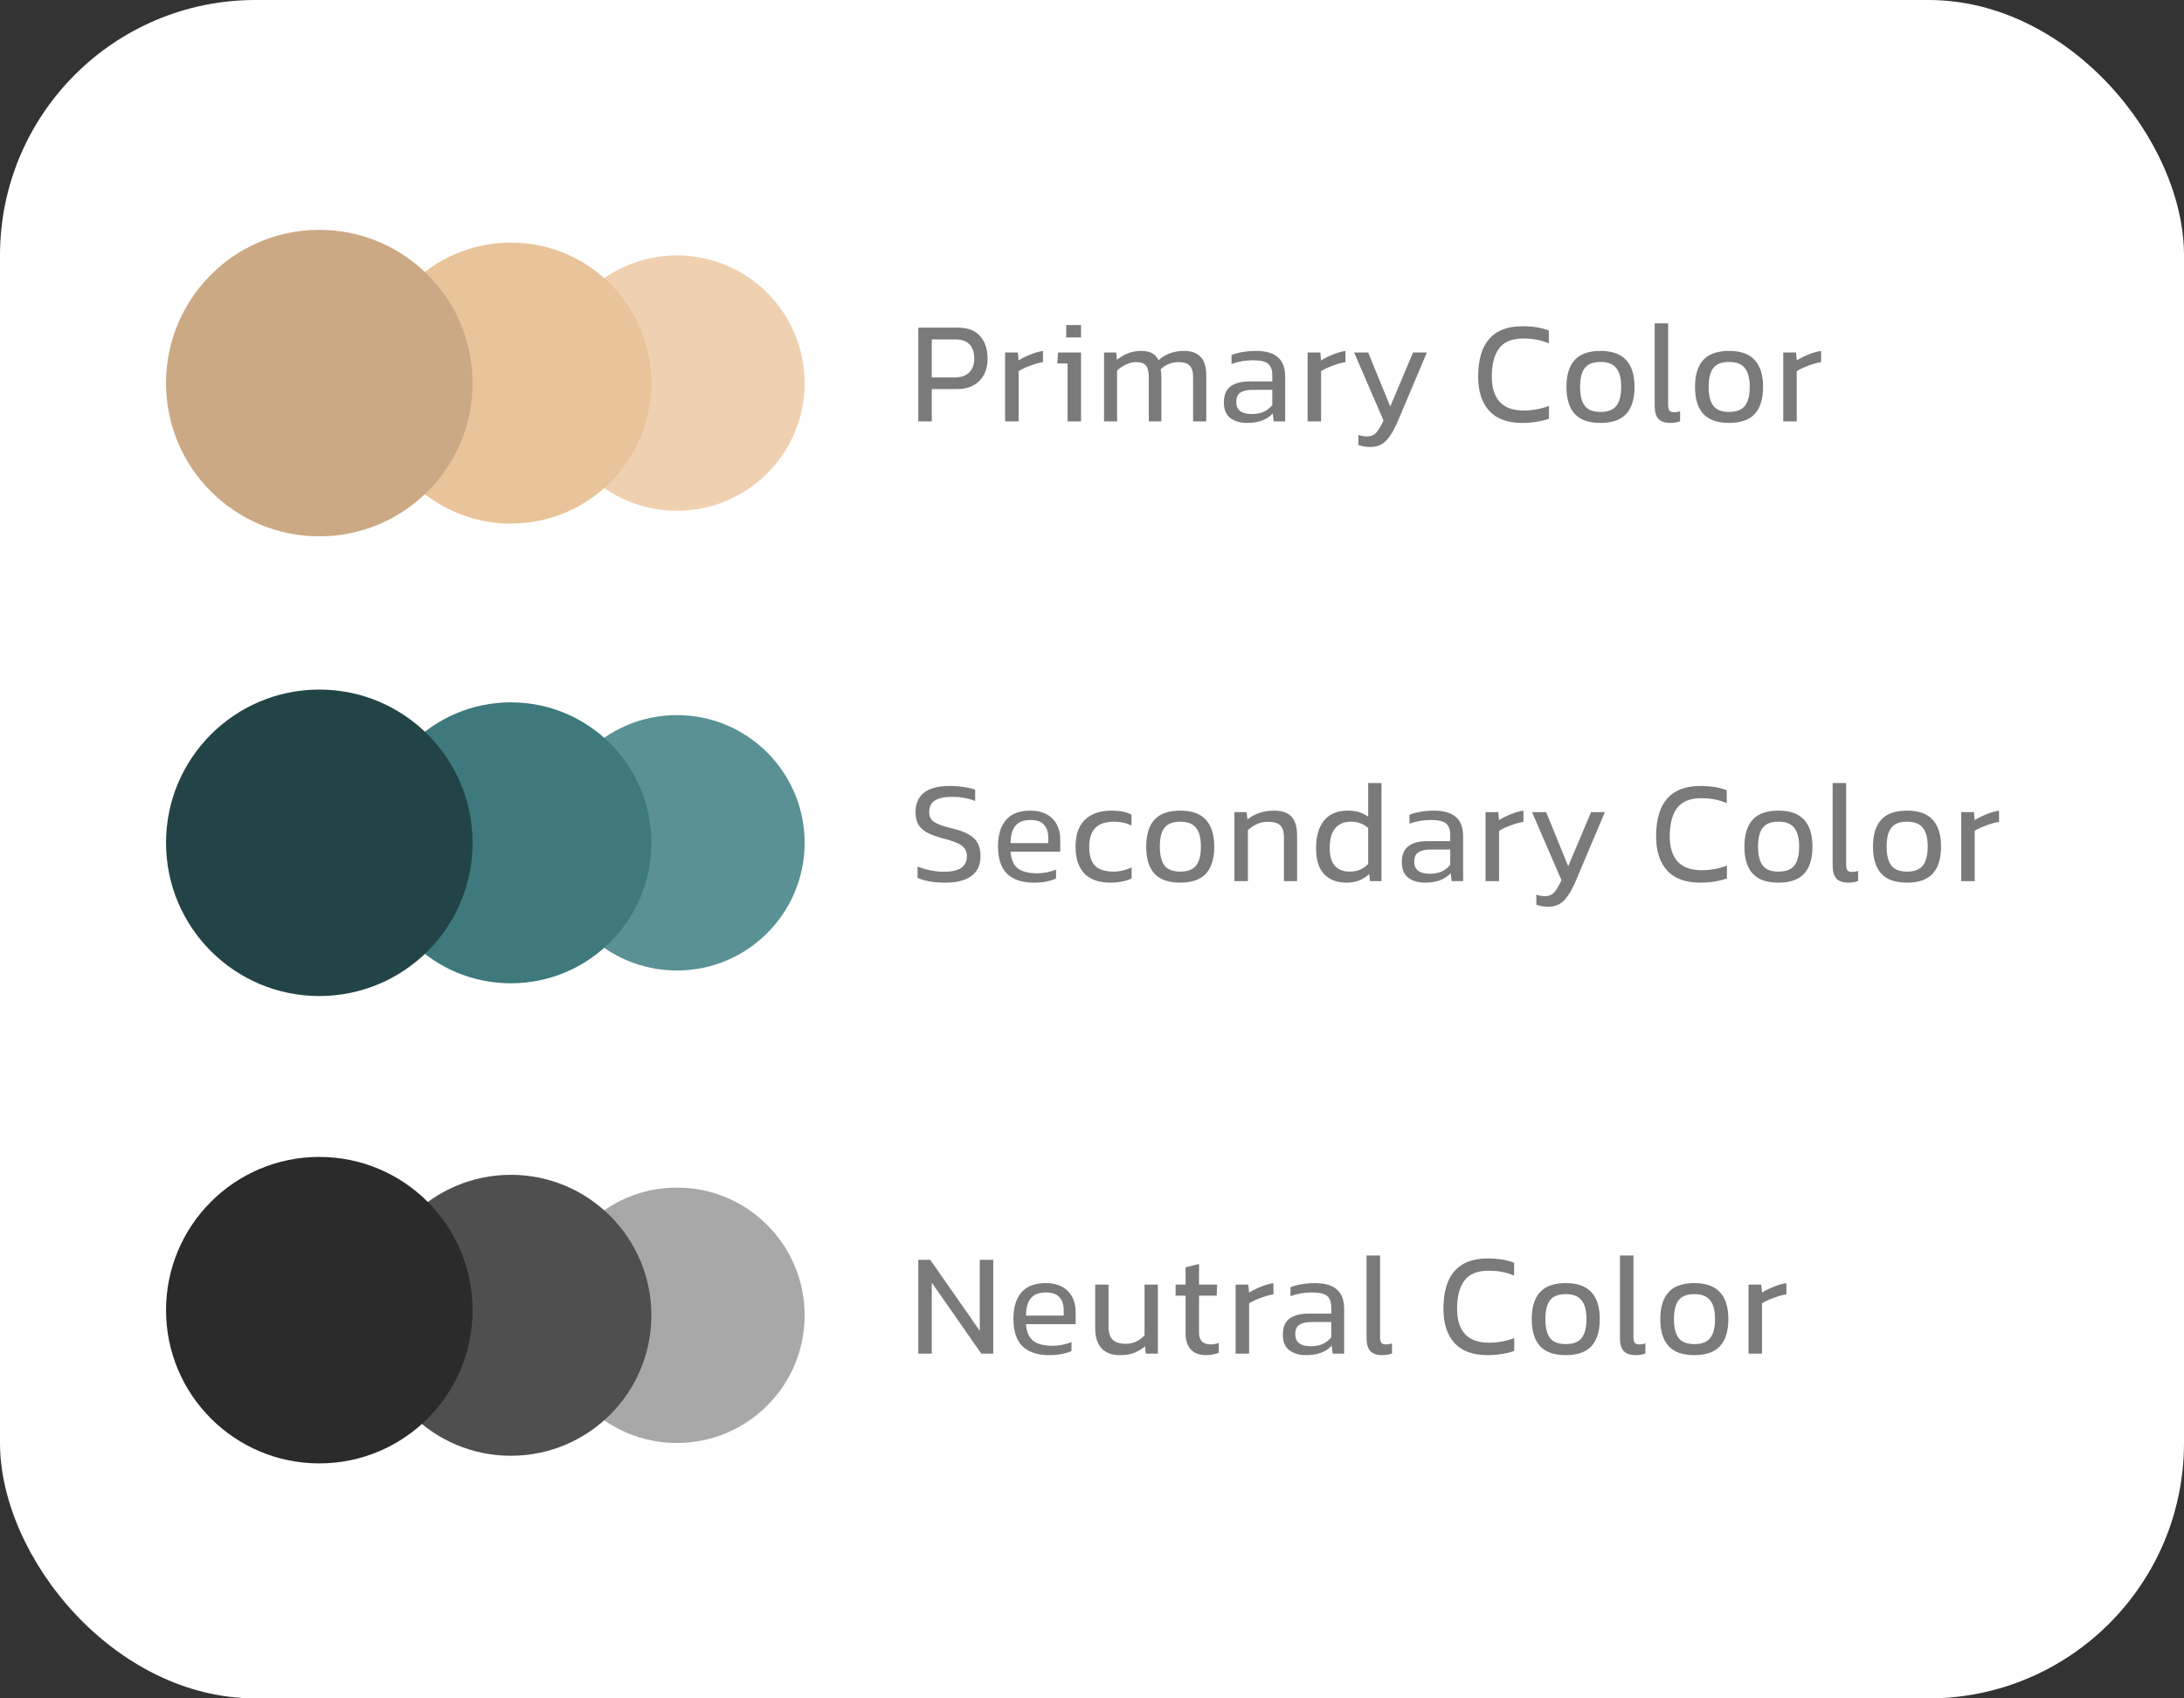 <svg width="171" height="133" viewBox="0 0 171 133" fill="none" xmlns="http://www.w3.org/2000/svg">
<rect x="0" y="0" width="171" height="133" fill="#333333" stroke="none"/>
<rect width="171" height="133" rx="20" fill="white"/>
<circle cx="53" cy="103" r="10" fill="#A8A8A8"/>
<circle cx="40" cy="103" r="11" fill="#4F4F4F"/>
<circle cx="53" cy="30" r="10" fill="#EFD1B1"/>
<circle cx="53" cy="66" r="10" fill="#599194"/>
<circle cx="25" cy="102.598" r="12" fill="#2B2B2B"/>
<circle cx="40" cy="66" r="11" fill="#3D797D"/>
<circle cx="40" cy="30" r="11" fill="#E9C399"/>
<path d="M74.936 30.468H72.956V33H71.9V25.656H74.984C75.768 25.656 76.352 25.876 76.736 26.316C77.128 26.756 77.324 27.348 77.324 28.092C77.324 28.82 77.108 29.4 76.676 29.832C76.252 30.256 75.672 30.468 74.936 30.468ZM75.908 26.964C75.66 26.708 75.296 26.58 74.816 26.58H72.956V29.556H74.756C75.244 29.556 75.62 29.428 75.884 29.172C76.148 28.908 76.28 28.548 76.28 28.092C76.28 27.596 76.156 27.22 75.908 26.964ZM80.641 28.644C80.273 28.78 79.977 28.92 79.753 29.064V33H78.697V27.6H79.693L79.753 28.224C80.017 28.056 80.321 27.904 80.665 27.768C81.009 27.624 81.341 27.528 81.661 27.48V28.356C81.349 28.412 81.009 28.508 80.641 28.644ZM84.642 25.452V26.424H83.478V25.452H84.642ZM84.642 27.6V33H83.586V28.464H82.782L82.842 27.6H84.642ZM88.159 28.548C87.895 28.668 87.663 28.824 87.463 29.016V33H86.443V27.6H87.391L87.451 28.176C88.027 27.712 88.651 27.48 89.323 27.48C89.699 27.48 89.995 27.54 90.211 27.66C90.427 27.78 90.591 27.96 90.703 28.2C91.263 27.72 91.923 27.48 92.683 27.48C93.283 27.48 93.727 27.64 94.015 27.96C94.303 28.272 94.447 28.756 94.447 29.412V33H93.415V29.532C93.415 29.1 93.323 28.796 93.139 28.62C92.963 28.444 92.671 28.356 92.263 28.356C91.991 28.356 91.735 28.408 91.495 28.512C91.255 28.608 91.047 28.748 90.871 28.932C90.911 29.06 90.931 29.276 90.931 29.58V33H89.947V29.556C89.947 29.108 89.871 28.796 89.719 28.62C89.575 28.444 89.315 28.356 88.939 28.356C88.683 28.356 88.423 28.42 88.159 28.548ZM99.653 32.376C99.197 32.872 98.529 33.12 97.649 33.12C97.113 33.12 96.673 32.992 96.329 32.736C95.993 32.472 95.825 32.068 95.825 31.524C95.825 30.94 95.997 30.52 96.341 30.264C96.693 30 97.189 29.868 97.829 29.868H99.617V29.4C99.617 28.968 99.509 28.664 99.293 28.488C99.077 28.304 98.681 28.212 98.105 28.212C97.513 28.212 96.953 28.308 96.425 28.5V27.804C96.673 27.7 96.969 27.62 97.313 27.564C97.657 27.508 98.001 27.48 98.345 27.48C99.105 27.48 99.673 27.644 100.049 27.972C100.433 28.292 100.625 28.804 100.625 29.508V33H99.725L99.653 32.376ZM97.109 32.196C97.325 32.348 97.625 32.424 98.009 32.424C98.361 32.424 98.665 32.368 98.921 32.256C99.177 32.144 99.409 31.968 99.617 31.728V30.528H98.045C97.645 30.528 97.337 30.6 97.121 30.744C96.905 30.88 96.797 31.128 96.797 31.488C96.797 31.8 96.901 32.036 97.109 32.196ZM104.324 28.644C103.956 28.78 103.66 28.92 103.436 29.064V33H102.38V27.6H103.376L103.436 28.224C103.7 28.056 104.004 27.904 104.348 27.768C104.692 27.624 105.024 27.528 105.344 27.48V28.356C105.032 28.412 104.692 28.508 104.324 28.644ZM108.6 34.428C108.272 34.812 107.844 35.004 107.316 35.004C106.94 35.004 106.62 34.952 106.356 34.848V34.056C106.556 34.136 106.78 34.176 107.028 34.176C107.34 34.176 107.584 34.076 107.76 33.876C107.936 33.684 108.124 33.368 108.324 32.928L106.02 27.6H107.124L108.852 31.836L110.64 27.6H111.72L109.56 32.712C109.256 33.48 108.936 34.052 108.6 34.428ZM121.279 32.796C120.615 33.012 119.923 33.12 119.203 33.12C118.043 33.12 117.175 32.804 116.599 32.172C116.023 31.532 115.735 30.64 115.735 29.496C115.735 26.864 116.891 25.548 119.203 25.548C120.011 25.548 120.699 25.66 121.267 25.884V26.892C120.683 26.636 120.019 26.508 119.275 26.508C118.395 26.508 117.763 26.764 117.379 27.276C116.995 27.788 116.803 28.528 116.803 29.496C116.803 30.36 117.011 31.02 117.427 31.476C117.843 31.924 118.471 32.148 119.311 32.148C119.639 32.148 119.975 32.116 120.319 32.052C120.663 31.988 120.983 31.9 121.279 31.788V32.796ZM127.329 32.412C126.897 32.884 126.225 33.12 125.313 33.12C124.401 33.12 123.729 32.884 123.297 32.412C122.865 31.94 122.649 31.236 122.649 30.3C122.649 29.364 122.865 28.66 123.297 28.188C123.729 27.716 124.401 27.48 125.313 27.48C126.217 27.48 126.885 27.716 127.317 28.188C127.757 28.66 127.977 29.364 127.977 30.3C127.977 31.236 127.761 31.94 127.329 32.412ZM124.089 31.788C124.337 32.1 124.745 32.256 125.313 32.256C125.889 32.256 126.301 32.1 126.549 31.788C126.805 31.468 126.933 30.972 126.933 30.3C126.933 29.628 126.805 29.136 126.549 28.824C126.301 28.504 125.889 28.344 125.313 28.344C124.745 28.344 124.337 28.5 124.089 28.812C123.841 29.124 123.717 29.62 123.717 30.3C123.717 30.972 123.841 31.468 124.089 31.788ZM131.548 32.988C131.332 33.076 131.072 33.12 130.768 33.12C130.36 33.12 130.056 33.016 129.856 32.808C129.656 32.592 129.556 32.248 129.556 31.776V25.32H130.612V31.692C130.612 31.908 130.644 32.06 130.708 32.148C130.78 32.236 130.892 32.28 131.044 32.28C131.244 32.28 131.412 32.252 131.548 32.196V32.988ZM137.395 32.412C136.963 32.884 136.291 33.12 135.379 33.12C134.467 33.12 133.795 32.884 133.363 32.412C132.931 31.94 132.715 31.236 132.715 30.3C132.715 29.364 132.931 28.66 133.363 28.188C133.795 27.716 134.467 27.48 135.379 27.48C136.283 27.48 136.951 27.716 137.383 28.188C137.823 28.66 138.043 29.364 138.043 30.3C138.043 31.236 137.827 31.94 137.395 32.412ZM134.155 31.788C134.403 32.1 134.811 32.256 135.379 32.256C135.955 32.256 136.367 32.1 136.615 31.788C136.871 31.468 136.999 30.972 136.999 30.3C136.999 29.628 136.871 29.136 136.615 28.824C136.367 28.504 135.955 28.344 135.379 28.344C134.811 28.344 134.403 28.5 134.155 28.812C133.907 29.124 133.783 29.62 133.783 30.3C133.783 30.972 133.907 31.468 134.155 31.788ZM141.567 28.644C141.199 28.78 140.903 28.92 140.679 29.064V33H139.623V27.6H140.619L140.679 28.224C140.943 28.056 141.247 27.904 141.591 27.768C141.935 27.624 142.267 27.528 142.587 27.48V28.356C142.275 28.412 141.935 28.508 141.567 28.644Z" fill="#7A7A7A"/>
<path d="M76.064 68.592C75.6 68.944 74.916 69.12 74.012 69.12C73.132 69.12 72.408 68.996 71.84 68.748V67.86C72.552 68.132 73.244 68.268 73.916 68.268C75.108 68.268 75.704 67.864 75.704 67.056C75.704 66.68 75.556 66.392 75.26 66.192C74.972 65.992 74.476 65.808 73.772 65.64C73.244 65.496 72.828 65.336 72.524 65.16C72.228 64.984 72.012 64.772 71.876 64.524C71.748 64.276 71.684 63.964 71.684 63.588C71.684 62.932 71.904 62.428 72.344 62.076C72.792 61.724 73.464 61.548 74.36 61.548C74.72 61.548 75.088 61.576 75.464 61.632C75.848 61.688 76.144 61.756 76.352 61.836V62.724C75.808 62.508 75.208 62.4 74.552 62.4C73.952 62.4 73.5 62.496 73.196 62.688C72.9 62.88 72.752 63.18 72.752 63.588C72.752 63.812 72.804 64 72.908 64.152C73.02 64.296 73.204 64.424 73.46 64.536C73.716 64.648 74.08 64.76 74.552 64.872C75.12 65.008 75.564 65.172 75.884 65.364C76.212 65.556 76.44 65.788 76.568 66.06C76.704 66.332 76.772 66.664 76.772 67.056C76.772 67.728 76.536 68.24 76.064 68.592ZM82.689 68.796C82.209 69.012 81.637 69.12 80.973 69.12C80.021 69.12 79.309 68.884 78.837 68.412C78.373 67.94 78.141 67.228 78.141 66.276C78.141 65.38 78.349 64.692 78.765 64.212C79.181 63.724 79.817 63.48 80.673 63.48C81.417 63.48 81.993 63.688 82.401 64.104C82.809 64.512 83.013 65.064 83.013 65.76V66.696H79.125C79.165 67.28 79.345 67.708 79.665 67.98C79.993 68.252 80.513 68.388 81.225 68.388C81.705 68.388 82.193 68.292 82.689 68.1V68.796ZM79.485 64.692C79.245 65.004 79.125 65.448 79.125 66.024H82.077V65.604C82.077 65.164 81.965 64.824 81.741 64.584C81.525 64.336 81.177 64.212 80.697 64.212C80.129 64.212 79.725 64.372 79.485 64.692ZM88.603 68.796C88.107 69.012 87.555 69.12 86.947 69.12C86.043 69.12 85.359 68.88 84.895 68.4C84.439 67.912 84.211 67.212 84.211 66.3C84.211 65.364 84.459 64.66 84.955 64.188C85.451 63.716 86.139 63.48 87.019 63.48C87.363 63.48 87.655 63.504 87.895 63.552C88.135 63.6 88.367 63.68 88.591 63.792V64.644C88.183 64.444 87.727 64.344 87.223 64.344C85.927 64.344 85.279 64.996 85.279 66.3C85.279 66.972 85.427 67.468 85.723 67.788C86.027 68.1 86.515 68.256 87.187 68.256C87.659 68.256 88.131 68.148 88.603 67.932V68.796ZM94.423 68.412C93.991 68.884 93.319 69.12 92.407 69.12C91.495 69.12 90.823 68.884 90.391 68.412C89.959 67.94 89.743 67.236 89.743 66.3C89.743 65.364 89.959 64.66 90.391 64.188C90.823 63.716 91.495 63.48 92.407 63.48C93.311 63.48 93.979 63.716 94.411 64.188C94.851 64.66 95.071 65.364 95.071 66.3C95.071 67.236 94.855 67.94 94.423 68.412ZM91.183 67.788C91.431 68.1 91.839 68.256 92.407 68.256C92.983 68.256 93.395 68.1 93.643 67.788C93.899 67.468 94.027 66.972 94.027 66.3C94.027 65.628 93.899 65.136 93.643 64.824C93.395 64.504 92.983 64.344 92.407 64.344C91.839 64.344 91.431 64.5 91.183 64.812C90.935 65.124 90.811 65.62 90.811 66.3C90.811 66.972 90.935 67.468 91.183 67.788ZM98.402 64.536C98.138 64.656 97.906 64.816 97.706 65.016V69H96.65V63.6H97.61L97.67 64.164C98.254 63.708 98.95 63.48 99.758 63.48C100.382 63.48 100.838 63.64 101.126 63.96C101.414 64.272 101.558 64.764 101.558 65.436V69H100.526V65.556C100.526 65.116 100.43 64.808 100.238 64.632C100.054 64.448 99.726 64.356 99.254 64.356C98.958 64.356 98.674 64.416 98.402 64.536ZM106.403 68.952C106.123 69.064 105.791 69.12 105.407 69.12C104.687 69.12 104.111 68.9 103.679 68.46C103.255 68.02 103.043 67.332 103.043 66.396C103.043 65.492 103.251 64.78 103.667 64.26C104.091 63.74 104.703 63.48 105.503 63.48C105.839 63.48 106.131 63.516 106.379 63.588C106.635 63.66 106.883 63.78 107.123 63.948V61.32H108.167V69H107.267L107.207 68.448C106.959 68.672 106.691 68.84 106.403 68.952ZM104.111 66.396C104.111 67.636 104.639 68.256 105.695 68.256C106.263 68.256 106.739 68.056 107.123 67.656V64.836C106.939 64.676 106.739 64.556 106.523 64.476C106.315 64.388 106.071 64.344 105.791 64.344C105.247 64.344 104.831 64.516 104.543 64.86C104.255 65.196 104.111 65.708 104.111 66.396ZM113.586 68.376C113.13 68.872 112.462 69.12 111.582 69.12C111.046 69.12 110.606 68.992 110.262 68.736C109.926 68.472 109.758 68.068 109.758 67.524C109.758 66.94 109.93 66.52 110.274 66.264C110.626 66 111.122 65.868 111.762 65.868H113.55V65.4C113.55 64.968 113.442 64.664 113.226 64.488C113.01 64.304 112.614 64.212 112.038 64.212C111.446 64.212 110.886 64.308 110.358 64.5V63.804C110.606 63.7 110.902 63.62 111.246 63.564C111.59 63.508 111.934 63.48 112.278 63.48C113.038 63.48 113.606 63.644 113.982 63.972C114.366 64.292 114.558 64.804 114.558 65.508V69H113.658L113.586 68.376ZM111.042 68.196C111.258 68.348 111.558 68.424 111.942 68.424C112.294 68.424 112.598 68.368 112.854 68.256C113.11 68.144 113.342 67.968 113.55 67.728V66.528H111.978C111.578 66.528 111.27 66.6 111.054 66.744C110.838 66.88 110.73 67.128 110.73 67.488C110.73 67.8 110.834 68.036 111.042 68.196ZM118.258 64.644C117.89 64.78 117.594 64.92 117.37 65.064V69H116.314V63.6H117.31L117.37 64.224C117.634 64.056 117.938 63.904 118.282 63.768C118.626 63.624 118.958 63.528 119.278 63.48V64.356C118.966 64.412 118.626 64.508 118.258 64.644ZM122.534 70.428C122.206 70.812 121.778 71.004 121.25 71.004C120.874 71.004 120.554 70.952 120.29 70.848V70.056C120.49 70.136 120.714 70.176 120.962 70.176C121.274 70.176 121.518 70.076 121.694 69.876C121.87 69.684 122.058 69.368 122.258 68.928L119.954 63.6H121.058L122.786 67.836L124.574 63.6H125.654L123.494 68.712C123.19 69.48 122.87 70.052 122.534 70.428ZM135.212 68.796C134.548 69.012 133.856 69.12 133.136 69.12C131.976 69.12 131.108 68.804 130.532 68.172C129.956 67.532 129.668 66.64 129.668 65.496C129.668 62.864 130.824 61.548 133.136 61.548C133.944 61.548 134.632 61.66 135.2 61.884V62.892C134.616 62.636 133.952 62.508 133.208 62.508C132.328 62.508 131.696 62.764 131.312 63.276C130.928 63.788 130.736 64.528 130.736 65.496C130.736 66.36 130.944 67.02 131.36 67.476C131.776 67.924 132.404 68.148 133.244 68.148C133.572 68.148 133.908 68.116 134.252 68.052C134.596 67.988 134.916 67.9 135.212 67.788V68.796ZM141.262 68.412C140.83 68.884 140.158 69.12 139.246 69.12C138.334 69.12 137.662 68.884 137.23 68.412C136.798 67.94 136.582 67.236 136.582 66.3C136.582 65.364 136.798 64.66 137.23 64.188C137.662 63.716 138.334 63.48 139.246 63.48C140.15 63.48 140.818 63.716 141.25 64.188C141.69 64.66 141.91 65.364 141.91 66.3C141.91 67.236 141.694 67.94 141.262 68.412ZM138.022 67.788C138.27 68.1 138.678 68.256 139.246 68.256C139.822 68.256 140.234 68.1 140.482 67.788C140.738 67.468 140.866 66.972 140.866 66.3C140.866 65.628 140.738 65.136 140.482 64.824C140.234 64.504 139.822 64.344 139.246 64.344C138.678 64.344 138.27 64.5 138.022 64.812C137.774 65.124 137.65 65.62 137.65 66.3C137.65 66.972 137.774 67.468 138.022 67.788ZM145.482 68.988C145.266 69.076 145.006 69.12 144.702 69.12C144.294 69.12 143.99 69.016 143.79 68.808C143.59 68.592 143.49 68.248 143.49 67.776V61.32H144.546V67.692C144.546 67.908 144.578 68.06 144.642 68.148C144.714 68.236 144.826 68.28 144.978 68.28C145.178 68.28 145.346 68.252 145.482 68.196V68.988ZM151.329 68.412C150.897 68.884 150.225 69.12 149.313 69.12C148.401 69.12 147.729 68.884 147.297 68.412C146.865 67.94 146.649 67.236 146.649 66.3C146.649 65.364 146.865 64.66 147.297 64.188C147.729 63.716 148.401 63.48 149.313 63.48C150.217 63.48 150.885 63.716 151.317 64.188C151.757 64.66 151.977 65.364 151.977 66.3C151.977 67.236 151.761 67.94 151.329 68.412ZM148.089 67.788C148.337 68.1 148.745 68.256 149.313 68.256C149.889 68.256 150.301 68.1 150.549 67.788C150.805 67.468 150.933 66.972 150.933 66.3C150.933 65.628 150.805 65.136 150.549 64.824C150.301 64.504 149.889 64.344 149.313 64.344C148.745 64.344 148.337 64.5 148.089 64.812C147.841 65.124 147.717 65.62 147.717 66.3C147.717 66.972 147.841 67.468 148.089 67.788ZM155.5 64.644C155.132 64.78 154.836 64.92 154.612 65.064V69H153.556V63.6H154.552L154.612 64.224C154.876 64.056 155.18 63.904 155.524 63.768C155.868 63.624 156.2 63.528 156.52 63.48V64.356C156.208 64.412 155.868 64.508 155.5 64.644Z" fill="#7A7A7A"/>
<path d="M72.956 100.444V106H71.9V98.656H72.836L76.712 104.212V98.656H77.768V106H76.832L72.956 100.444ZM83.896 105.796C83.416 106.012 82.844 106.12 82.18 106.12C81.228 106.12 80.516 105.884 80.044 105.412C79.58 104.94 79.348 104.228 79.348 103.276C79.348 102.38 79.556 101.692 79.972 101.212C80.388 100.724 81.024 100.48 81.88 100.48C82.624 100.48 83.2 100.688 83.608 101.104C84.016 101.512 84.22 102.064 84.22 102.76V103.696H80.332C80.372 104.28 80.552 104.708 80.872 104.98C81.2 105.252 81.72 105.388 82.432 105.388C82.912 105.388 83.4 105.292 83.896 105.1V105.796ZM80.692 101.692C80.452 102.004 80.332 102.448 80.332 103.024H83.284V102.604C83.284 102.164 83.172 101.824 82.948 101.584C82.732 101.336 82.384 101.212 81.904 101.212C81.336 101.212 80.932 101.372 80.692 101.692ZM88.774 105.952C88.47 106.064 88.106 106.12 87.682 106.12C87.058 106.12 86.578 105.94 86.242 105.58C85.914 105.212 85.75 104.692 85.75 104.02V100.6H86.794V103.924C86.794 104.356 86.902 104.684 87.118 104.908C87.334 105.124 87.674 105.232 88.138 105.232C88.706 105.232 89.198 105.012 89.614 104.572V100.6H90.658V106H89.71L89.65 105.436C89.37 105.66 89.078 105.832 88.774 105.952ZM95.43 105.94C95.086 106.06 94.754 106.12 94.434 106.12C93.922 106.12 93.526 105.976 93.246 105.688C92.966 105.392 92.826 104.972 92.826 104.428V101.464H92.046V100.6H92.826V99.244L93.882 98.98V100.6H95.298L95.262 101.464H93.882V104.38C93.882 104.98 94.19 105.28 94.806 105.28C95.014 105.28 95.222 105.24 95.43 105.16V105.94ZM98.688 101.644C98.32 101.78 98.024 101.92 97.8 102.064V106H96.744V100.6H97.74L97.8 101.224C98.064 101.056 98.368 100.904 98.712 100.768C99.056 100.624 99.388 100.528 99.708 100.48V101.356C99.396 101.412 99.056 101.508 98.688 101.644ZM104.27 105.376C103.814 105.872 103.146 106.12 102.266 106.12C101.73 106.12 101.29 105.992 100.946 105.736C100.61 105.472 100.442 105.068 100.442 104.524C100.442 103.94 100.614 103.52 100.958 103.264C101.31 103 101.806 102.868 102.446 102.868H104.234V102.4C104.234 101.968 104.126 101.664 103.91 101.488C103.694 101.304 103.298 101.212 102.722 101.212C102.13 101.212 101.57 101.308 101.042 101.5V100.804C101.29 100.7 101.586 100.62 101.93 100.564C102.274 100.508 102.618 100.48 102.962 100.48C103.722 100.48 104.29 100.644 104.666 100.972C105.05 101.292 105.242 101.804 105.242 102.508V106H104.342L104.27 105.376ZM101.726 105.196C101.942 105.348 102.242 105.424 102.626 105.424C102.978 105.424 103.282 105.368 103.538 105.256C103.794 105.144 104.026 104.968 104.234 104.728V103.528H102.662C102.262 103.528 101.954 103.6 101.738 103.744C101.522 103.88 101.414 104.128 101.414 104.488C101.414 104.8 101.518 105.036 101.726 105.196ZM108.99 105.988C108.774 106.076 108.514 106.12 108.21 106.12C107.802 106.12 107.498 106.016 107.298 105.808C107.098 105.592 106.998 105.248 106.998 104.776V98.32H108.054V104.692C108.054 104.908 108.086 105.06 108.15 105.148C108.222 105.236 108.334 105.28 108.486 105.28C108.686 105.28 108.854 105.252 108.99 105.196V105.988ZM118.56 105.796C117.896 106.012 117.204 106.12 116.484 106.12C115.324 106.12 114.456 105.804 113.88 105.172C113.304 104.532 113.016 103.64 113.016 102.496C113.016 99.864 114.172 98.548 116.484 98.548C117.292 98.548 117.98 98.66 118.548 98.884V99.892C117.964 99.636 117.3 99.508 116.556 99.508C115.676 99.508 115.044 99.764 114.66 100.276C114.276 100.788 114.084 101.528 114.084 102.496C114.084 103.36 114.292 104.02 114.708 104.476C115.124 104.924 115.752 105.148 116.592 105.148C116.92 105.148 117.256 105.116 117.6 105.052C117.944 104.988 118.264 104.9 118.56 104.788V105.796ZM124.61 105.412C124.178 105.884 123.506 106.12 122.594 106.12C121.682 106.12 121.01 105.884 120.578 105.412C120.146 104.94 119.93 104.236 119.93 103.3C119.93 102.364 120.146 101.66 120.578 101.188C121.01 100.716 121.682 100.48 122.594 100.48C123.498 100.48 124.166 100.716 124.598 101.188C125.038 101.66 125.258 102.364 125.258 103.3C125.258 104.236 125.042 104.94 124.61 105.412ZM121.37 104.788C121.618 105.1 122.026 105.256 122.594 105.256C123.17 105.256 123.582 105.1 123.83 104.788C124.086 104.468 124.214 103.972 124.214 103.3C124.214 102.628 124.086 102.136 123.83 101.824C123.582 101.504 123.17 101.344 122.594 101.344C122.026 101.344 121.618 101.5 121.37 101.812C121.122 102.124 120.998 102.62 120.998 103.3C120.998 103.972 121.122 104.468 121.37 104.788ZM128.83 105.988C128.614 106.076 128.354 106.12 128.05 106.12C127.642 106.12 127.338 106.016 127.138 105.808C126.938 105.592 126.838 105.248 126.838 104.776V98.32H127.894V104.692C127.894 104.908 127.926 105.06 127.99 105.148C128.062 105.236 128.174 105.28 128.326 105.28C128.526 105.28 128.694 105.252 128.83 105.196V105.988ZM134.677 105.412C134.245 105.884 133.573 106.12 132.661 106.12C131.749 106.12 131.077 105.884 130.645 105.412C130.213 104.94 129.997 104.236 129.997 103.3C129.997 102.364 130.213 101.66 130.645 101.188C131.077 100.716 131.749 100.48 132.661 100.48C133.565 100.48 134.233 100.716 134.665 101.188C135.105 101.66 135.325 102.364 135.325 103.3C135.325 104.236 135.109 104.94 134.677 105.412ZM131.437 104.788C131.685 105.1 132.093 105.256 132.661 105.256C133.237 105.256 133.649 105.1 133.897 104.788C134.153 104.468 134.281 103.972 134.281 103.3C134.281 102.628 134.153 102.136 133.897 101.824C133.649 101.504 133.237 101.344 132.661 101.344C132.093 101.344 131.685 101.5 131.437 101.812C131.189 102.124 131.065 102.62 131.065 103.3C131.065 103.972 131.189 104.468 131.437 104.788ZM138.848 101.644C138.48 101.78 138.184 101.92 137.96 102.064V106H136.904V100.6H137.9L137.96 101.224C138.224 101.056 138.528 100.904 138.872 100.768C139.216 100.624 139.548 100.528 139.868 100.48V101.356C139.556 101.412 139.216 101.508 138.848 101.644Z" fill="#7A7A7A"/>
<circle cx="25" cy="66" r="12" fill="#224446"/>
<circle cx="25" cy="30" r="12" fill="#CBA984"/>
</svg>
